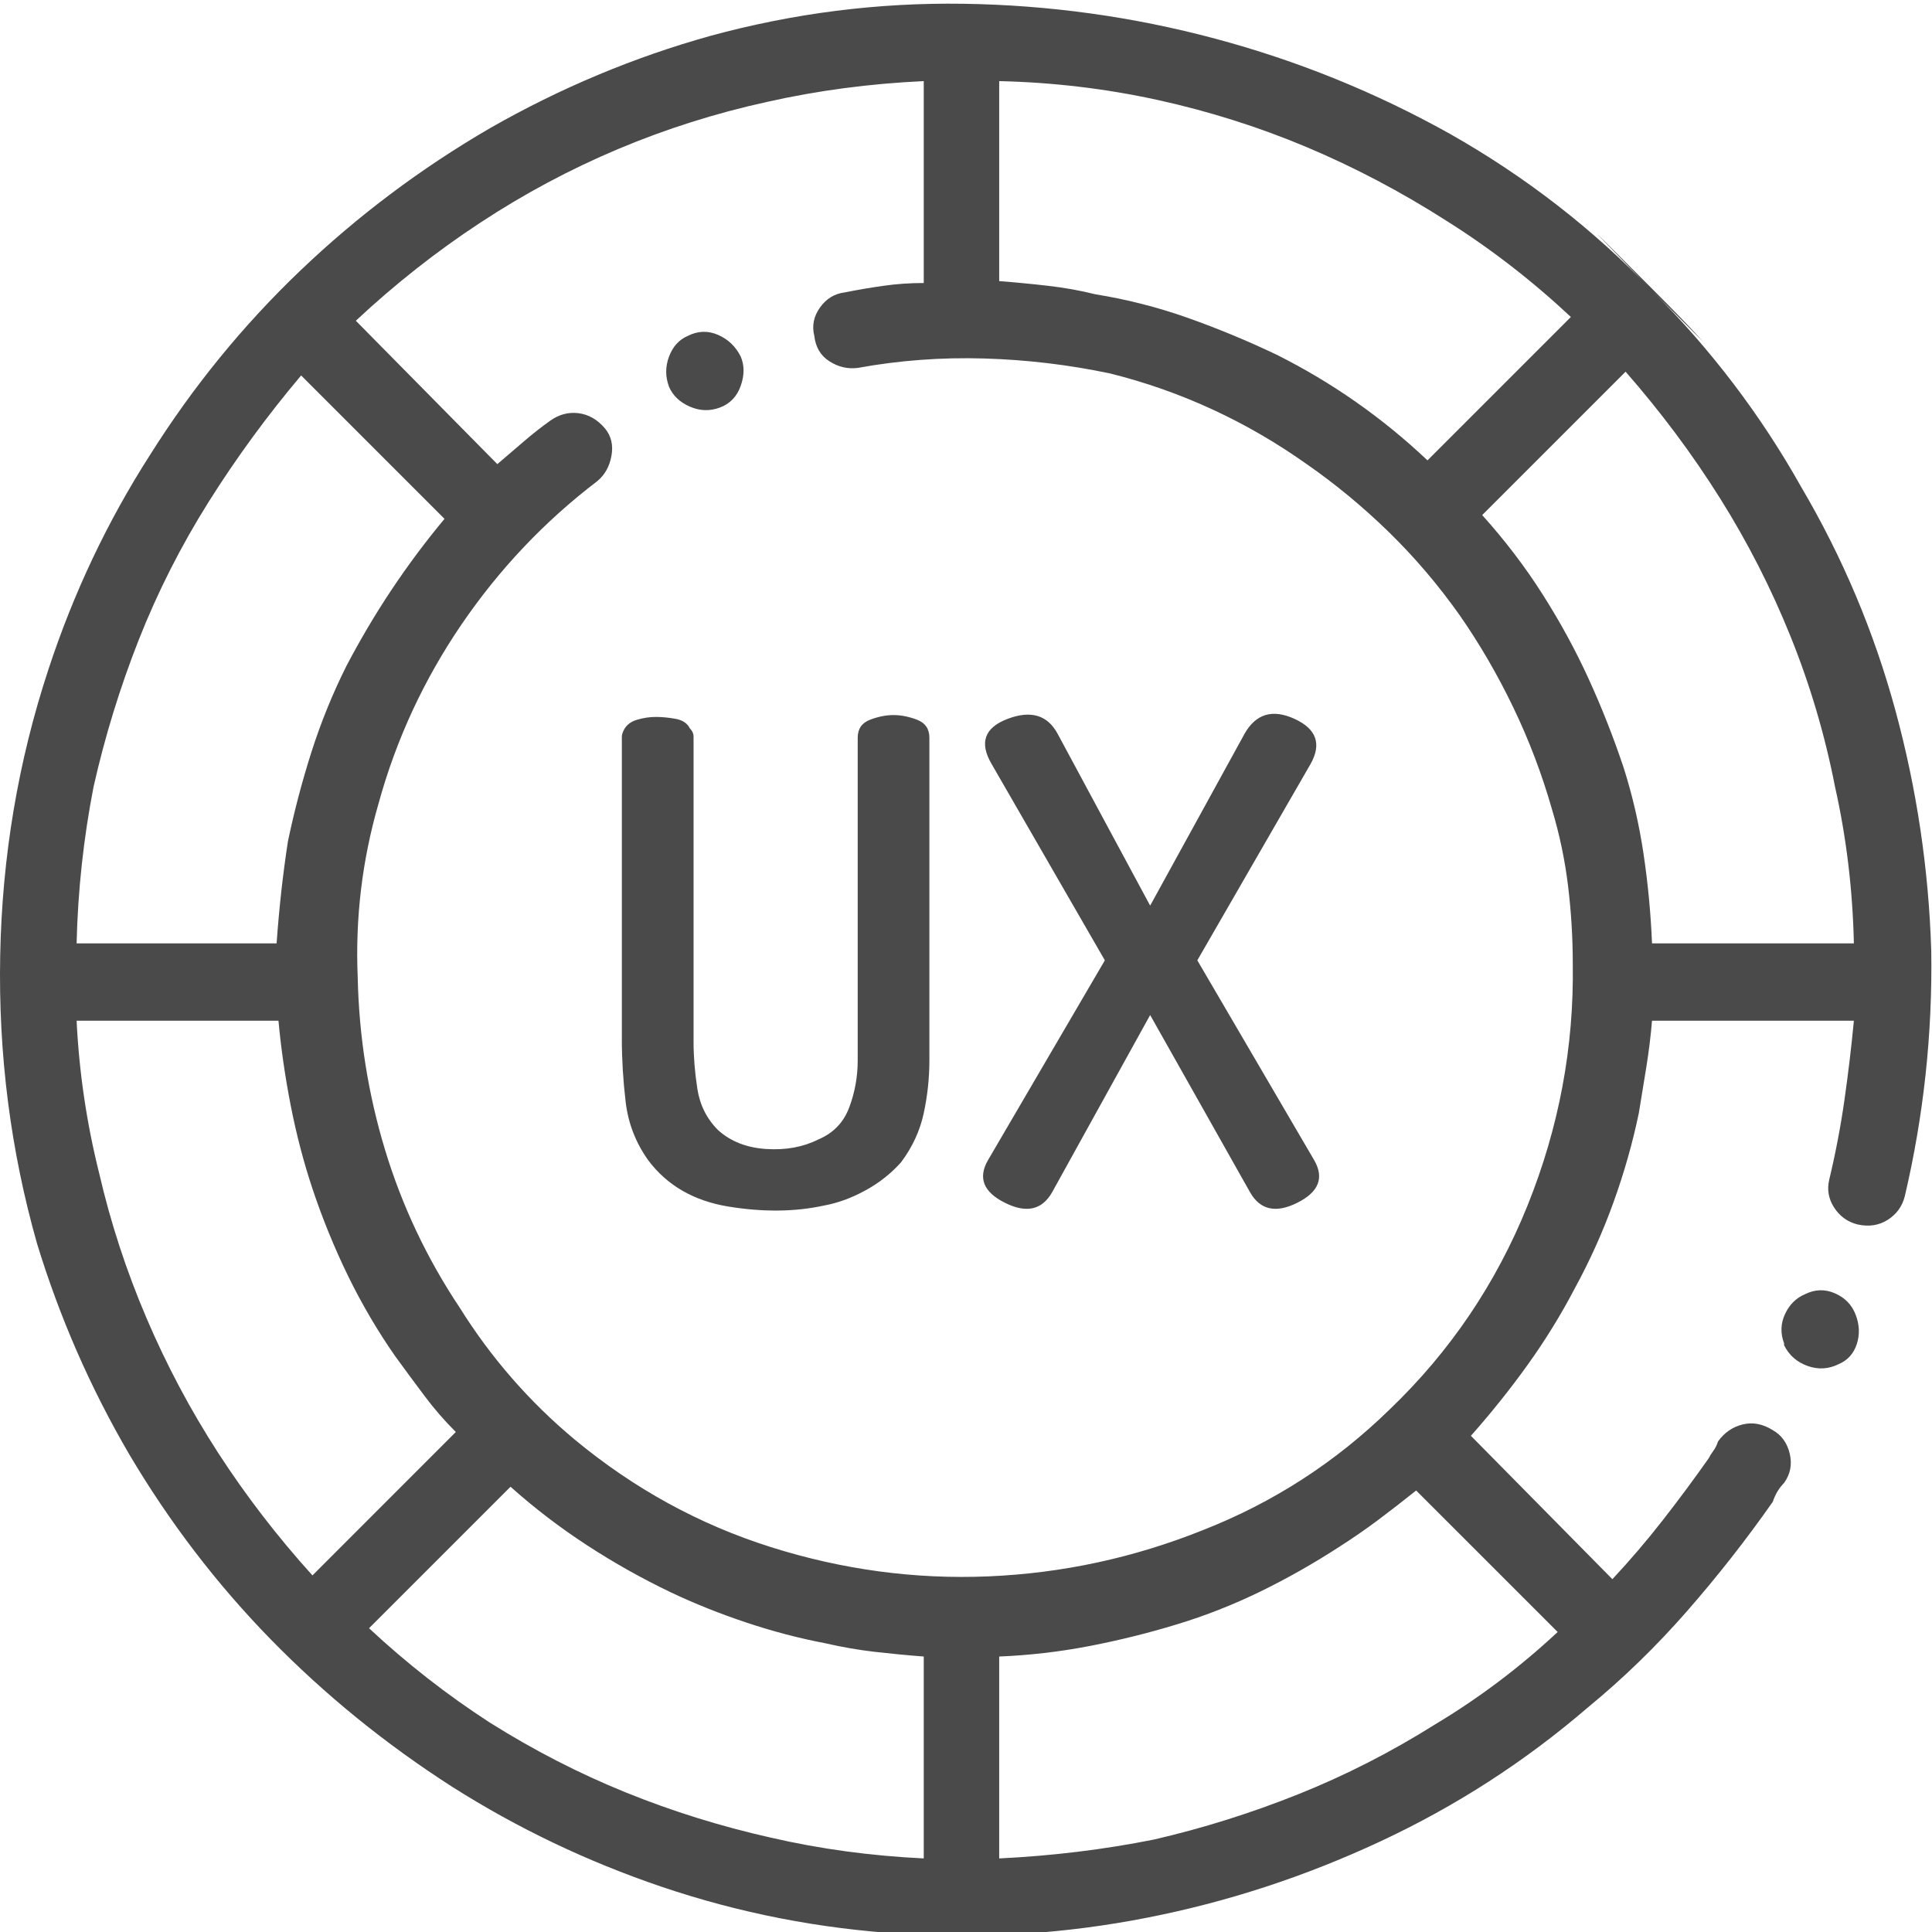 <svg xmlns="http://www.w3.org/2000/svg" width="60" height="60" viewBox="0 0 60 60" fill="none"><g clip-path="url(#clip0_57_191)"><path d="M51.305 9.023C49.898 7.578 49.371 7.031 49.723 7.383C50.074 7.734 50.602 8.262 51.305 8.965C52.008 9.668 52.535 10.215 52.887 10.605C53.238 10.957 52.711 10.43 51.305 9.023C49.469 7.109 47.379 5.488 45.035 4.16C42.73 2.871 40.299 1.885 37.74 1.201C35.182 0.517 32.574 0.156 29.918 0.117C27.262 0.078 24.645 0.41 22.066 1.113C19.684 1.777 17.398 2.734 15.211 3.984C13.062 5.234 11.1 6.709 9.322 8.408C7.545 10.107 5.992 12.011 4.664 14.121C3.336 16.191 2.281 18.418 1.5 20.801C0.562 23.652 0.064 26.611 0.006 29.678C-0.053 32.744 0.328 35.722 1.148 38.613C1.852 40.918 2.809 43.105 4.02 45.176C5.27 47.285 6.734 49.199 8.414 50.918C10.094 52.636 11.969 54.16 14.039 55.488C16.07 56.777 18.238 57.812 20.543 58.594C22.965 59.414 25.465 59.902 28.043 60.058C30.582 60.215 33.102 60.049 35.602 59.56C38.102 59.072 40.523 58.281 42.867 57.187C45.211 56.094 47.359 54.707 49.312 53.027C50.406 52.129 51.432 51.133 52.389 50.039C53.346 48.945 54.234 47.812 55.055 46.64C55.094 46.523 55.143 46.416 55.201 46.318C55.26 46.221 55.328 46.133 55.406 46.054C55.602 45.781 55.66 45.478 55.582 45.146C55.504 44.814 55.328 44.57 55.055 44.414C54.742 44.219 54.43 44.16 54.117 44.238C53.805 44.316 53.551 44.492 53.355 44.765C53.316 44.883 53.268 44.98 53.209 45.058C53.15 45.136 53.102 45.215 53.062 45.293C52.594 45.957 52.115 46.601 51.627 47.226C51.139 47.851 50.621 48.457 50.074 49.043L45.68 44.59C46.305 43.886 46.891 43.154 47.438 42.392C47.984 41.631 48.473 40.84 48.902 40.019C49.371 39.16 49.772 38.271 50.103 37.353C50.435 36.435 50.699 35.508 50.895 34.57C50.973 34.101 51.051 33.623 51.129 33.135C51.207 32.646 51.266 32.168 51.305 31.699H57.574C57.496 32.519 57.398 33.34 57.281 34.16C57.164 34.98 57.008 35.801 56.812 36.621C56.734 36.933 56.783 37.226 56.959 37.5C57.135 37.773 57.379 37.949 57.691 38.027C58.043 38.105 58.355 38.056 58.629 37.881C58.902 37.705 59.078 37.461 59.156 37.148C59.742 34.648 60.016 32.109 59.977 29.531C59.898 26.992 59.527 24.502 58.863 22.06C58.199 19.619 57.223 17.305 55.934 15.117C54.684 12.89 53.141 10.859 51.305 9.023ZM44.332 14.297C43.629 13.633 42.887 13.027 42.105 12.48C41.324 11.933 40.504 11.445 39.645 11.015C38.746 10.586 37.828 10.205 36.891 9.873C35.953 9.541 34.996 9.297 34.02 9.14C33.551 9.023 33.062 8.935 32.555 8.877C32.047 8.818 31.539 8.769 31.031 8.73V2.519C32.711 2.558 34.352 2.754 35.953 3.105C37.555 3.457 39.098 3.945 40.582 4.57C42.066 5.195 43.512 5.957 44.918 6.855C46.285 7.715 47.574 8.711 48.785 9.844L44.332 14.297ZM28.688 8.789C28.258 8.789 27.838 8.818 27.428 8.877C27.018 8.935 26.617 9.004 26.227 9.082C25.914 9.121 25.66 9.277 25.465 9.551C25.27 9.824 25.211 10.117 25.289 10.43C25.328 10.781 25.484 11.045 25.758 11.22C26.031 11.396 26.324 11.465 26.637 11.426C27.926 11.191 29.234 11.094 30.562 11.133C31.891 11.172 33.199 11.328 34.488 11.601C35.582 11.875 36.637 12.246 37.652 12.715C38.668 13.183 39.645 13.75 40.582 14.414C41.48 15.039 42.33 15.742 43.131 16.523C43.932 17.305 44.664 18.164 45.328 19.101C45.953 20 46.51 20.957 46.998 21.973C47.486 22.988 47.887 24.043 48.199 25.137C48.434 25.918 48.6 26.709 48.697 27.51C48.795 28.31 48.844 29.121 48.844 29.941C48.883 32.519 48.414 35.019 47.438 37.441C46.461 39.863 45.035 41.972 43.16 43.769C41.48 45.41 39.547 46.66 37.359 47.519C35.211 48.379 32.994 48.857 30.709 48.955C28.424 49.053 26.168 48.75 23.941 48.047C21.715 47.344 19.684 46.23 17.848 44.707C16.441 43.535 15.25 42.168 14.273 40.605C13.258 39.082 12.486 37.451 11.959 35.713C11.432 33.974 11.148 32.187 11.109 30.351C11.031 28.515 11.246 26.719 11.754 24.961C12.301 22.969 13.16 21.113 14.332 19.394C15.504 17.676 16.91 16.191 18.551 14.941C18.785 14.746 18.932 14.482 18.99 14.15C19.049 13.818 18.98 13.535 18.785 13.301C18.551 13.027 18.277 12.871 17.965 12.832C17.652 12.793 17.359 12.871 17.086 13.066C16.812 13.261 16.539 13.476 16.266 13.711C15.992 13.945 15.719 14.18 15.445 14.414L11.051 9.961C12.262 8.828 13.551 7.812 14.918 6.914C16.285 6.015 17.711 5.254 19.195 4.629C20.68 4.004 22.223 3.515 23.824 3.164C25.387 2.812 27.008 2.597 28.688 2.519V8.789ZM28.688 57.715C27.047 57.636 25.465 57.422 23.941 57.07C22.379 56.719 20.875 56.25 19.43 55.664C17.984 55.078 16.578 54.355 15.211 53.496C13.883 52.636 12.633 51.66 11.461 50.566L15.855 46.172C16.598 46.836 17.389 47.441 18.229 47.988C19.068 48.535 19.938 49.023 20.836 49.453C21.578 49.804 22.359 50.117 23.18 50.39C24 50.664 24.82 50.879 25.641 51.035C26.148 51.152 26.656 51.24 27.164 51.299C27.672 51.357 28.18 51.406 28.688 51.445V57.715ZM9.352 11.66L13.805 16.113C13.219 16.816 12.672 17.549 12.164 18.31C11.656 19.072 11.188 19.863 10.758 20.683C10.328 21.543 9.967 22.431 9.674 23.349C9.381 24.267 9.137 25.195 8.941 26.133C8.863 26.64 8.795 27.158 8.736 27.685C8.678 28.213 8.629 28.75 8.59 29.297H2.379C2.418 27.656 2.594 26.035 2.906 24.433C3.258 22.871 3.727 21.348 4.312 19.863C4.898 18.379 5.621 16.953 6.48 15.586C7.34 14.219 8.297 12.91 9.352 11.66ZM8.648 31.699C8.727 32.558 8.854 33.437 9.029 34.336C9.205 35.234 9.43 36.094 9.703 36.914C10.016 37.851 10.387 38.76 10.816 39.639C11.246 40.517 11.734 41.347 12.281 42.129C12.594 42.558 12.896 42.969 13.19 43.359C13.482 43.75 13.805 44.121 14.156 44.472L9.703 48.926C8.609 47.715 7.633 46.445 6.773 45.117C5.914 43.789 5.172 42.392 4.547 40.928C3.922 39.463 3.434 37.969 3.082 36.445C2.691 34.883 2.457 33.301 2.379 31.699H8.648ZM31.031 51.445C31.969 51.406 32.897 51.299 33.815 51.123C34.732 50.947 35.641 50.722 36.539 50.449C37.438 50.176 38.307 49.834 39.147 49.424C39.986 49.014 40.797 48.554 41.578 48.047C42.008 47.773 42.418 47.49 42.809 47.197C43.199 46.904 43.59 46.601 43.98 46.289L48.375 50.683C47.203 51.777 45.934 52.734 44.566 53.554C43.199 54.414 41.783 55.136 40.318 55.722C38.853 56.308 37.359 56.777 35.836 57.129C34.273 57.441 32.672 57.636 31.031 57.715V51.445ZM51.305 29.297C51.266 28.359 51.178 27.431 51.041 26.514C50.904 25.596 50.699 24.707 50.426 23.848C50.113 22.91 49.752 21.992 49.342 21.094C48.932 20.195 48.453 19.316 47.906 18.457C47.633 18.027 47.34 17.607 47.027 17.197C46.715 16.787 46.383 16.387 46.031 15.996L50.484 11.543C51.578 12.793 52.555 14.101 53.414 15.469C54.273 16.836 55.006 18.271 55.611 19.775C56.217 21.279 56.676 22.832 56.988 24.433C57.34 25.996 57.535 27.617 57.574 29.297H51.305ZM28.863 22.91C28.863 22.637 28.736 22.451 28.482 22.353C28.229 22.256 27.984 22.207 27.75 22.207C27.516 22.207 27.271 22.256 27.018 22.353C26.764 22.451 26.637 22.637 26.637 22.91V32.929C26.637 33.437 26.549 33.926 26.373 34.394C26.197 34.863 25.875 35.195 25.406 35.39C24.938 35.625 24.4 35.722 23.795 35.683C23.189 35.644 22.691 35.449 22.301 35.097C21.949 34.746 21.734 34.316 21.656 33.808C21.578 33.301 21.539 32.812 21.539 32.344C21.539 30.82 21.539 29.297 21.539 27.773C21.539 26.25 21.539 24.726 21.539 23.203C21.539 23.086 21.539 22.978 21.539 22.881C21.539 22.783 21.5 22.695 21.422 22.617C21.344 22.461 21.197 22.363 20.982 22.324C20.768 22.285 20.562 22.265 20.367 22.265C20.172 22.265 19.977 22.295 19.781 22.353C19.586 22.412 19.449 22.519 19.371 22.676C19.332 22.754 19.312 22.822 19.312 22.881C19.312 22.939 19.312 23.008 19.312 23.086C19.312 24.609 19.312 26.142 19.312 27.685C19.312 29.228 19.312 30.762 19.312 32.285C19.312 32.91 19.352 33.554 19.43 34.219C19.508 34.883 19.742 35.488 20.133 36.035C20.719 36.816 21.549 37.295 22.623 37.471C23.697 37.646 24.684 37.636 25.582 37.441C26.012 37.363 26.441 37.207 26.871 36.972C27.301 36.738 27.672 36.445 27.984 36.094C28.336 35.625 28.57 35.117 28.688 34.57C28.805 34.023 28.863 33.476 28.863 32.929V22.91ZM34.312 29.824C34.312 29.824 33.707 30.859 32.496 32.929C31.285 35 30.68 36.035 30.68 36.035C30.367 36.582 30.543 37.021 31.207 37.353C31.871 37.685 32.359 37.578 32.672 37.031L35.719 31.523C35.719 31.523 36.236 32.441 37.272 34.277C38.307 36.113 38.824 37.031 38.824 37.031C39.137 37.578 39.625 37.685 40.289 37.353C40.953 37.021 41.129 36.582 40.816 36.035C40.816 36.035 40.211 35 39 32.929C37.789 30.859 37.184 29.824 37.184 29.824C37.184 29.824 37.77 28.808 38.941 26.777C40.113 24.746 40.699 23.73 40.699 23.73C41.051 23.105 40.885 22.637 40.201 22.324C39.518 22.012 39 22.168 38.648 22.793C38.648 22.793 38.16 23.681 37.184 25.459C36.207 27.236 35.719 28.125 35.719 28.125C35.719 28.125 35.24 27.236 34.283 25.459C33.326 23.681 32.848 22.793 32.848 22.793C32.535 22.207 32.018 22.051 31.295 22.324C30.572 22.598 30.406 23.066 30.797 23.73L34.312 29.824ZM20.777 12.011C20.895 12.285 21.109 12.49 21.422 12.627C21.734 12.764 22.047 12.773 22.359 12.656C22.672 12.539 22.887 12.314 23.004 11.982C23.121 11.65 23.121 11.348 23.004 11.074C22.848 10.761 22.613 10.537 22.301 10.4C21.988 10.264 21.676 10.273 21.363 10.43C21.09 10.547 20.895 10.761 20.777 11.074C20.66 11.386 20.66 11.699 20.777 12.011ZM57.633 40.84C57.516 40.527 57.301 40.303 56.988 40.166C56.676 40.029 56.363 40.039 56.051 40.195C55.777 40.312 55.572 40.517 55.435 40.81C55.299 41.103 55.289 41.406 55.406 41.719V41.777C55.562 42.09 55.807 42.304 56.139 42.422C56.471 42.539 56.793 42.519 57.105 42.363C57.379 42.246 57.565 42.041 57.662 41.748C57.76 41.455 57.75 41.152 57.633 40.84Z" fill="#4A4A4A"></path></g><defs><clipPath id="clip0_57_191"><rect width="60" height="60" fill="white" transform="matrix(1 0 0 -1 0 60)"></rect></clipPath></defs></svg>